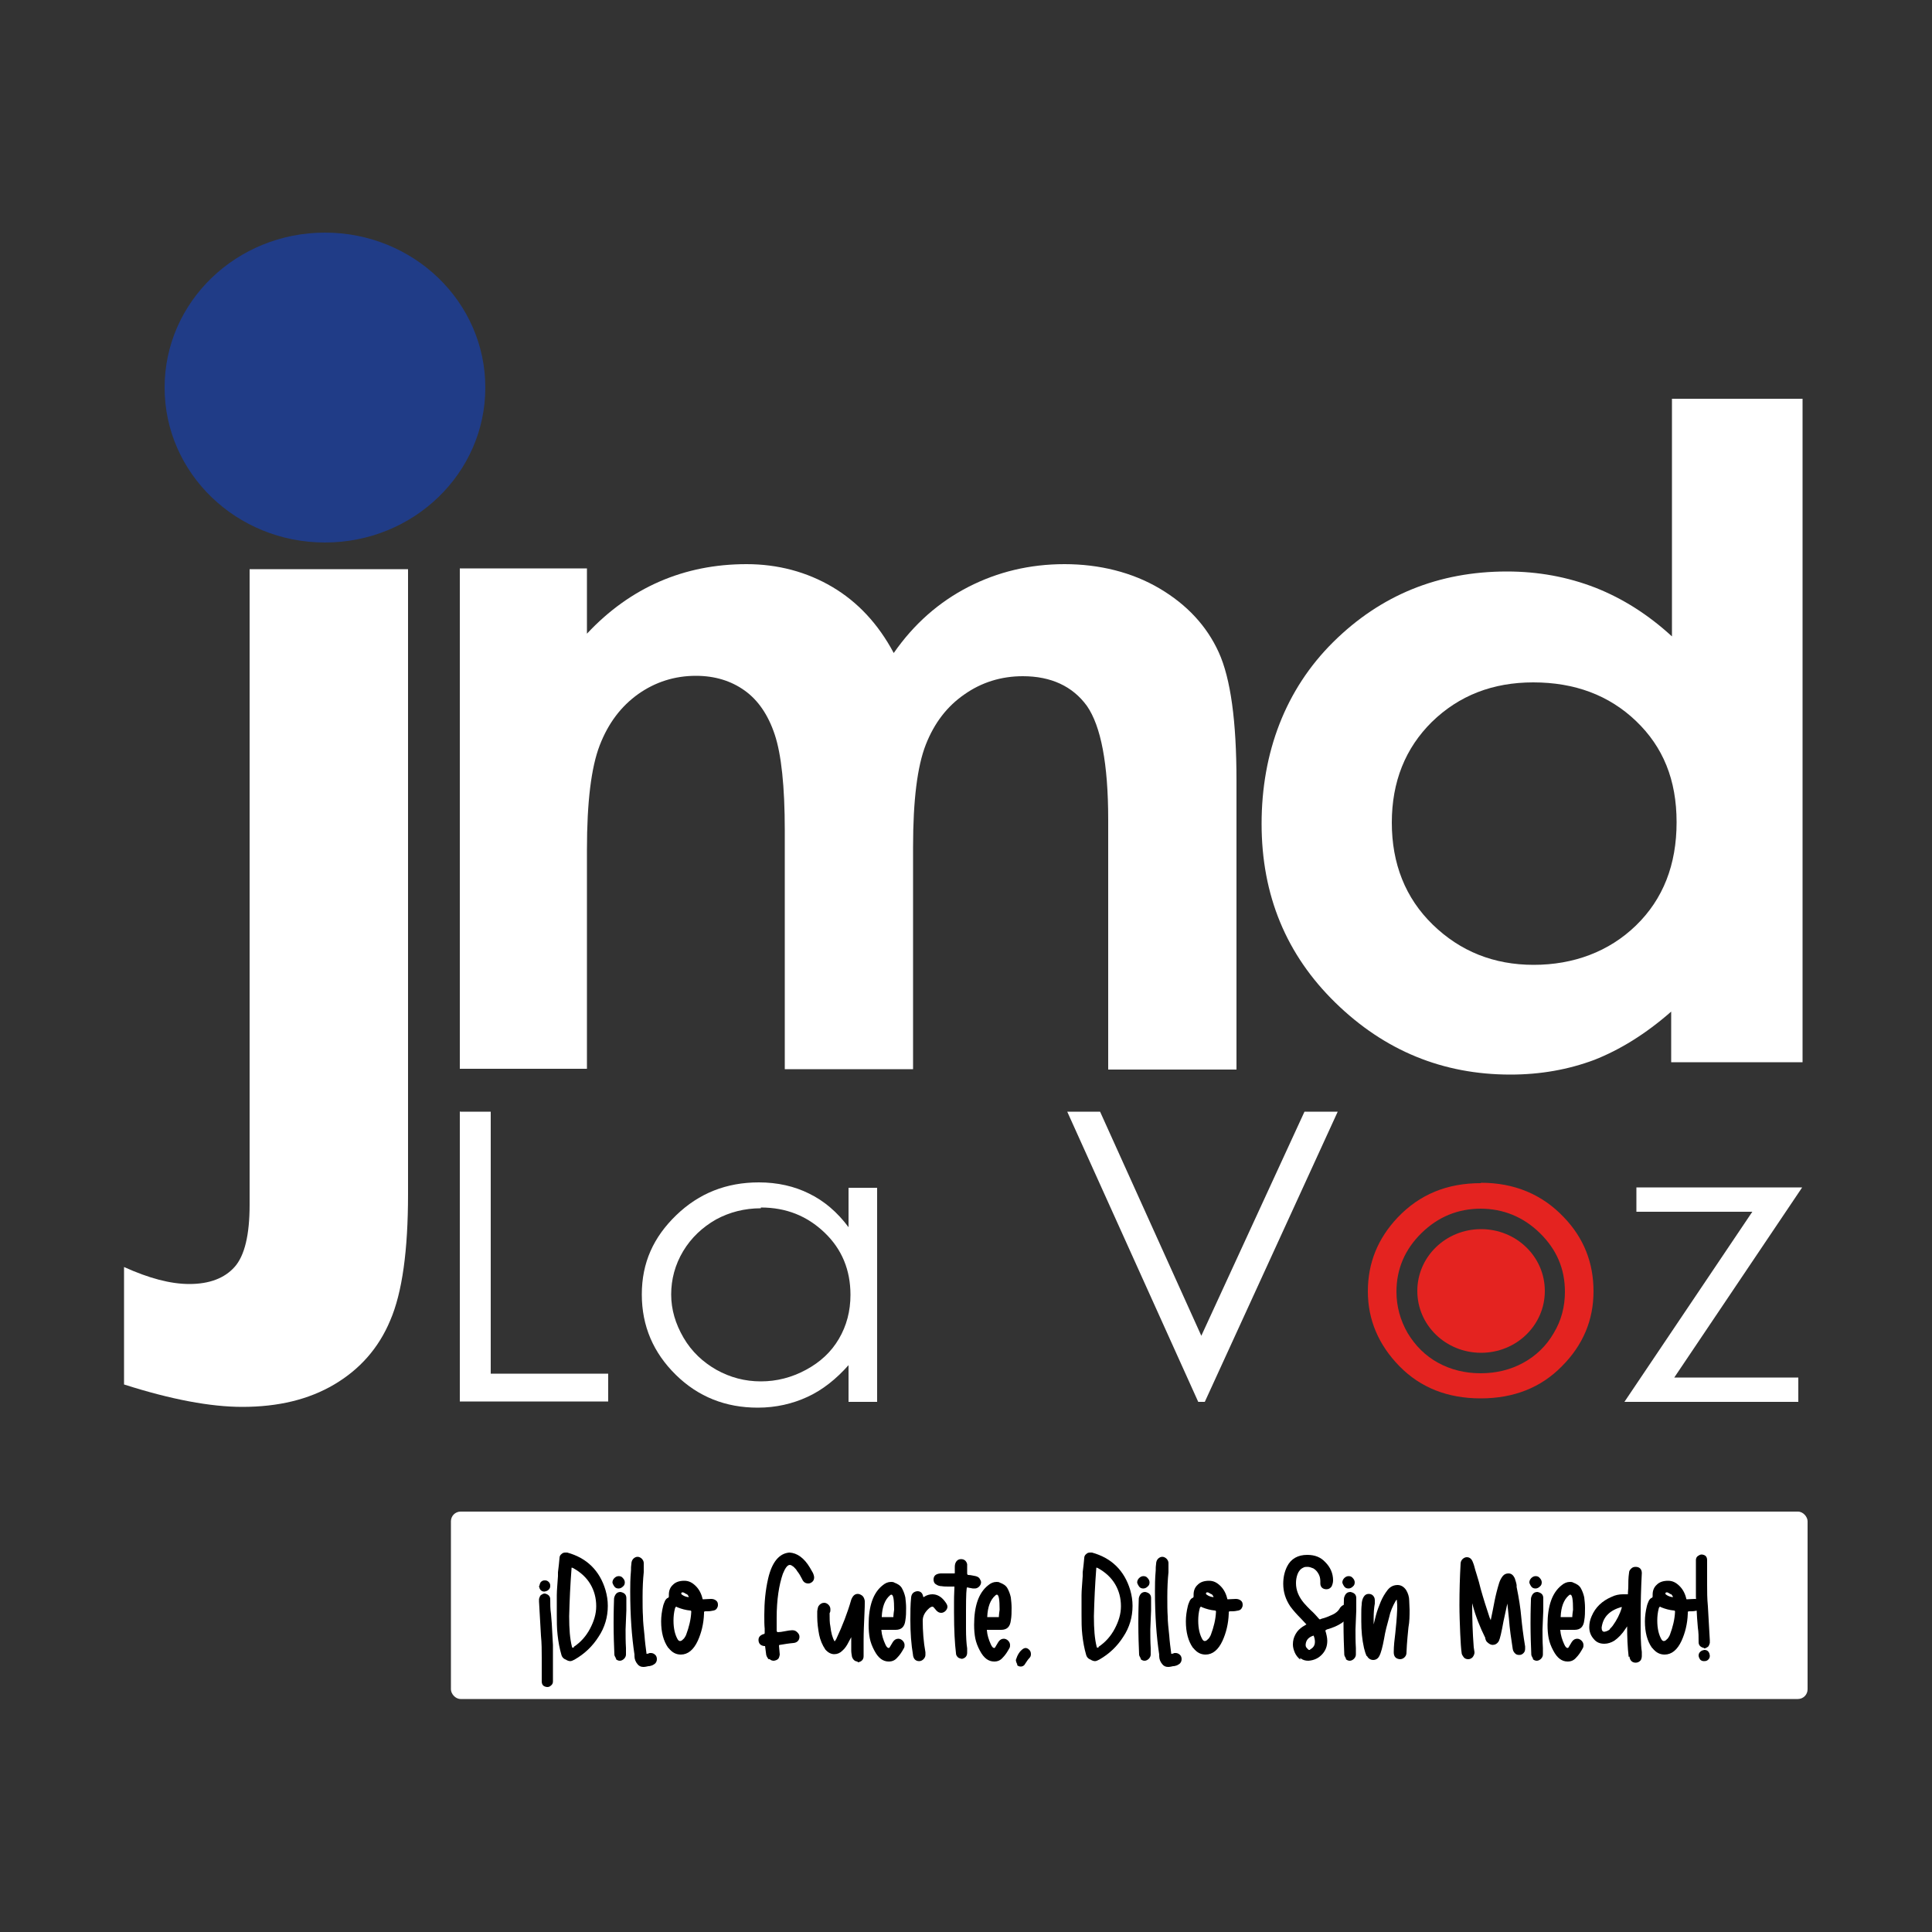 <svg xmlns="http://www.w3.org/2000/svg" id="Capa_1" viewBox="0 0 50 50"><rect x="0" y="0" width="50" height="50" fill="#333333" stroke="none"/><defs><style>.cls-1{fill:#000;}.cls-1,.cls-2,.cls-3,.cls-4,.cls-5{stroke-width:0px;}.cls-2,.cls-3{fill:#e42320;}.cls-3,.cls-5{fill-rule:evenodd;}.cls-4{fill:#fff;}.cls-5{fill:#203c87;}</style></defs><path class="cls-3" d="M38.33,31.81c.91,0,1.65.71,1.65,1.6s-.74,1.6-1.65,1.6-1.65-.71-1.65-1.6.74-1.6,1.65-1.6"></path><path class="cls-4" d="M11.91,28.77h.79v6.78h3.04v.72h-3.84v-7.51Z"></path><path class="cls-4" d="M22.7,30.73v5.55h-.74v-.95c-.32.36-.67.64-1.06.82-.39.18-.82.28-1.29.28-.83,0-1.54-.28-2.12-.85s-.88-1.26-.88-2.08.3-1.48.89-2.05,1.3-.85,2.14-.85c.48,0,.92.1,1.3.29.39.19.73.48,1.02.87v-1.02h.74ZM19.69,31.27c-.42,0-.81.1-1.16.29-.35.2-.64.47-.85.82-.21.35-.31.73-.31,1.12s.11.76.32,1.12c.21.36.5.63.85.83.36.2.74.3,1.15.3s.8-.1,1.17-.3c.37-.2.65-.46.85-.8.2-.34.3-.72.3-1.14,0-.64-.22-1.18-.67-1.61-.45-.43-.99-.65-1.65-.65Z"></path><path class="cls-4" d="M27.61,28.77h.86l2.62,5.8,2.67-5.8h.86l-3.44,7.51h-.17l-3.39-7.51Z"></path><path class="cls-4" d="M42.34,30.73h4.3l-3.31,4.92h3.21v.63h-4.5l3.31-4.92h-3v-.63Z"></path><path class="cls-2" d="M38.33,30.61c.86,0,1.58.3,2.14.89.52.54.77,1.18.77,1.92s-.27,1.39-.82,1.94c-.54.55-1.24.83-2.1.83s-1.56-.28-2.1-.83c-.54-.55-.82-1.2-.82-1.94s.26-1.37.77-1.91c.57-.6,1.28-.89,2.15-.89ZM38.33,31.28c-.6,0-1.11.21-1.54.63s-.65.93-.65,1.52c0,.38.1.74.29,1.07.2.33.46.59.79.77.33.18.7.27,1.1.27s.77-.09,1.1-.27c.33-.18.6-.44.79-.77.2-.33.29-.69.29-1.07,0-.6-.22-1.1-.65-1.52s-.95-.63-1.54-.63Z"></path><path class="cls-4" d="M6.47,14.73h4.09v16.17c0,1.46-.15,2.55-.46,3.27-.3.72-.79,1.27-1.45,1.66-.66.39-1.45.58-2.38.58-.82,0-1.84-.19-3.06-.58v-3.04c.64.29,1.2.44,1.69.44.52,0,.91-.15,1.17-.44.26-.29.39-.83.39-1.61V14.73Z"></path><path class="cls-4" d="M11.9,14.71h3.29v1.69c.56-.6,1.19-1.05,1.88-1.35.69-.3,1.44-.45,2.25-.45s1.56.2,2.22.59c.66.39,1.19.96,1.59,1.71.52-.75,1.17-1.32,1.93-1.71.76-.39,1.59-.59,2.49-.59s1.75.21,2.46.63c.71.42,1.22.97,1.53,1.65s.46,1.79.46,3.32v7.48h-3.32v-6.47c0-1.45-.19-2.42-.55-2.94-.37-.51-.93-.77-1.66-.77-.56,0-1.07.16-1.51.47-.45.31-.78.74-1,1.3s-.33,1.44-.33,2.65v5.75h-3.32v-6.18c0-1.14-.09-1.97-.26-2.48-.17-.51-.43-.89-.78-1.14s-.77-.38-1.26-.38c-.55,0-1.05.16-1.49.47-.45.32-.78.76-1,1.33-.22.57-.33,1.47-.33,2.7v5.67h-3.29v-12.97Z"></path><path class="cls-4" d="M43.25,10.32h3.4v17.17h-3.4v-1.31c-.66.58-1.33.99-1.99,1.25-.67.25-1.39.38-2.17.38-1.75,0-3.26-.62-4.53-1.86s-1.91-2.78-1.91-4.63.62-3.48,1.85-4.7c1.23-1.22,2.73-1.83,4.5-1.83.81,0,1.57.14,2.29.42.71.28,1.37.7,1.98,1.26v-6.15ZM39.68,17.66c-1.05,0-1.92.34-2.62,1.02-.69.68-1.04,1.55-1.04,2.61s.35,1.95,1.06,2.64c.71.69,1.58,1.04,2.61,1.04s1.95-.34,2.65-1.02c.7-.68,1.05-1.57,1.05-2.67s-.35-1.95-1.05-2.62c-.7-.67-1.59-1-2.66-1Z"></path><path class="cls-5" d="M8.41,6.02c2.29,0,4.15,1.79,4.15,4.01s-1.86,4.01-4.15,4.01-4.15-1.79-4.15-4.01,1.86-4.01,4.15-4.01"></path><rect class="cls-4" x="11.67" y="39.12" width="35.11" height="4.85" rx=".25" ry=".25"></rect><path class="cls-1" d="M14.02,43.52v-.37s0-.26,0-.26c0-.17,0-.36-.02-.56-.03-.56-.05-.85-.05-.88v-.07s.02-.08.05-.1.06-.04.1-.04h0c.09.02.14.07.14.15,0,.13,0,.25.02.38l.02.25c.01.22.02.4.03.55,0,.15,0,.35,0,.59,0,.16,0,.28,0,.36,0,.04-.02.08-.05.1-.03.03-.06.04-.1.04-.1-.01-.14-.06-.14-.15ZM13.96,41.04s.01-.07.04-.1.06-.04.1-.04c.04,0,.07.01.1.04.03.03.04.06.04.1,0,.04-.01.07-.04.1-.03.03-.06.04-.11.05-.08,0-.13-.05-.14-.15Z"></path><path class="cls-1" d="M14.67,42.96c-.07-.02-.12-.06-.14-.13-.05-.17-.08-.34-.1-.52-.02-.17-.02-.35-.02-.52,0-.2,0-.37,0-.51,0-.14.02-.3.03-.49v-.1c.02-.14.03-.27.04-.37,0-.04.02-.08.05-.1.03-.03.06-.04.1-.04.02,0,.03,0,.05,0,.51.14.84.47.99.97.04.14.06.27.06.41,0,.29-.08.56-.24.8-.16.25-.36.44-.62.59-.04.02-.08.04-.11.04-.03,0-.07-.01-.12-.04ZM14.85,42.62c.18-.12.32-.28.42-.47s.16-.38.16-.58c0-.21-.05-.4-.15-.57-.1-.17-.25-.31-.45-.42-.01,0-.02-.01-.03-.01s-.01.01-.01.04c-.03.39-.05.8-.06,1.22,0,.33.02.58.07.78,0,.02.01.03.02.03h.03Z"></path><path class="cls-1" d="M15.9,41.06s-.05-.07-.05-.11c0-.04.02-.08.05-.11.03-.03.07-.05.11-.05.04,0,.08.01.11.05.03.03.05.07.05.11s-.01.08-.05.11c-.03.03-.07.05-.11.05s-.08-.01-.11-.05ZM15.95,42.93s-.05-.07-.05-.11c-.01-.23-.02-.5-.02-.81,0-.36.01-.56.01-.59,0-.03,0-.06.01-.09.03-.09.08-.13.16-.13.1.02.15.07.15.16v.32c-.01.16-.01.32-.02.49,0,.16,0,.32.01.48,0,.06,0,.12,0,.17,0,.04-.02.08-.05.11-.03.03-.07.05-.11.05s-.08-.02-.11-.05Z"></path><path class="cls-1" d="M16.65,43.14c-.06,0-.11-.02-.15-.07-.05-.06-.08-.13-.08-.21v-.04c-.07-.46-.11-1-.11-1.64,0-.14,0-.32.02-.54,0-.06,0-.11.01-.17,0-.05.02-.1.05-.13.03-.03.07-.05.11-.05s.08.02.11.05c.03.03.05.07.05.11v.24c-.02.19-.03.4-.03.64,0,.19,0,.36.01.5,0,.14.02.31.04.5.01.15.03.3.05.45,0,.02,0,.02.01.02.01,0,.03,0,.04-.01.01,0,.02,0,.03-.01.01,0,.02,0,.04,0,.04,0,.08.02.11.05.03.03.04.07.04.11,0,.05-.02.1-.07.13-.04.03-.08.04-.13.05h-.02s-.08.02-.12.02h-.02Z"></path><path class="cls-1" d="M17.29,42.64c-.12-.17-.18-.4-.18-.68,0-.13.02-.27.05-.39.01-.05.03-.09.05-.14.02-.04.05-.07.08-.08.01,0,.02-.02.02-.03v-.05c0-.1.03-.19.11-.26.07-.07.17-.1.29-.1.12,0,.21.05.3.14.08.08.14.19.17.32,0,.01,0,.02.02.02.05,0,.12-.01.2-.01.05,0,.09.01.13.04s.05.07.05.11c0,.02,0,.04-.01.06-.02.05-.05.08-.1.09s-.1.02-.16.02h-.05s-.04,0-.04.02c0,0,0,.02,0,.04-.01.27-.07.5-.16.7-.11.24-.26.36-.44.36-.12,0-.22-.05-.31-.16ZM17.69,42.42s.06-.08.07-.12c.07-.19.12-.38.13-.59,0-.02-.01-.03-.03-.03-.11-.01-.22-.04-.32-.08l-.04-.02s-.02.01-.03.04c-.03.11-.04.22-.04.32,0,.21.04.37.11.49.02.03.04.04.06.04.03,0,.06-.02.09-.06ZM17.77,41.26s-.06-.04-.09-.05c-.01,0-.02,0-.03,0,0,0-.02.01-.02.03,0,0,0,.02.02.03.04.03.09.05.14.06h.04s-.03-.06-.06-.08Z"></path><path class="cls-1" d="M19.89,42.94s-.05-.06-.06-.11c-.02-.15-.03-.22-.03-.23,0,0-.01,0-.02,0-.1-.01-.15-.07-.15-.16,0-.07.04-.12.13-.15.02,0,.03-.01.03-.03v-.11c-.01-.09-.01-.21-.01-.36,0-.32.03-.64.1-.94.1-.43.29-.65.55-.67.2.01.38.14.53.39l.08.14s.03.07.03.11c0,.04-.01.08-.04.11-.03.03-.07.05-.11.05-.08,0-.13-.04-.16-.11-.04-.08-.08-.15-.13-.21-.02-.04-.05-.07-.09-.11-.04-.03-.07-.05-.1-.05-.06,0-.12.08-.18.23-.1.29-.16.67-.16,1.14v.34s.01.03.03.03c.05,0,.11-.01.16-.02.1-.02.17-.03.21-.03.05,0,.09.01.13.05s.06.07.06.12c0,.09-.06.15-.15.16-.12.01-.24.03-.36.05h0s-.02,0-.02.02l.02.23s-.01.08-.04.11-.06.04-.11.05c-.04,0-.08-.01-.11-.04Z"></path><path class="cls-1" d="M22.2,43c-.07,0-.12-.04-.15-.12-.01-.06-.02-.11-.02-.17v-.03s0-.12,0-.31h0l-.07.13c-.04.08-.09.16-.16.22-.06.06-.13.09-.21.09-.08,0-.16-.04-.23-.12-.08-.12-.13-.24-.16-.38-.03-.16-.05-.31-.05-.47v-.14s.01-.09.03-.13c.04-.06.09-.09.15-.09.04,0,.08.02.11.05s.05.07.05.11c0,.02,0,.03,0,.04s0,.03-.02.07c0,.14,0,.25.02.34.02.17.05.29.11.39.02-.03.04-.05.05-.08.15-.32.28-.65.38-1,.04-.1.09-.15.17-.15.04,0,.08.02.12.05.03.03.05.07.06.13v.07s0,.14-.01.31c-.01.22-.02.43-.02.65,0,.1,0,.19,0,.29,0,.04,0,.08,0,.11,0,.04-.01.08-.04.11-.03.03-.06.04-.1.05h-.02Z"></path><path class="cls-1" d="M22.63,42.72c-.06-.11-.1-.22-.12-.32-.02-.1-.03-.22-.03-.35,0-.49.12-.83.36-1.02.07-.06.14-.09.22-.09.03,0,.06,0,.09.02.08.03.15.07.19.14.04.07.07.15.09.24.01.09.02.18.02.27,0,.11,0,.22-.02.33-.02.16-.1.24-.25.24h-.17c-.13,0-.19,0-.2,0,0,0,0,0,0,.01.01.13.05.25.1.36.03.07.06.1.09.1,0,0,.01,0,.02-.01l.09-.15c.04-.06.09-.08.14-.08.04,0,.08.02.11.05.03.03.05.07.05.11,0,.03,0,.06-.02.09-.05.09-.1.17-.17.24-.06.07-.13.1-.22.1-.15,0-.27-.09-.37-.28ZM23.12,41.86s0-.07.02-.2c0-.26-.02-.39-.07-.39-.01,0-.02,0-.04.02-.13.11-.2.3-.21.55,0,0,0,.01,0,.01,0,0,.05,0,.15,0s.15,0,.15,0Z"></path><path class="cls-1" d="M23.63,42.84c-.05-.29-.07-.6-.07-.91,0-.2,0-.4.02-.59.01-.1.07-.15.16-.16.08,0,.13.04.15.13,0,.01,0,.02.01.02h.01c.07-.05.15-.07.22-.07.12,0,.23.06.32.18.04.05.07.1.07.14,0,.04-.02.08-.05.11-.03.03-.07.05-.11.05-.06,0-.11-.03-.16-.1-.03-.04-.05-.06-.07-.06s-.04.01-.07.03c-.12.1-.18.21-.18.33,0,.27.02.55.07.82,0,0,0,.02,0,.03,0,.01,0,.03,0,.04,0,.04-.02.08-.05.11-.03.03-.07.05-.11.05-.09,0-.14-.05-.16-.14Z"></path><path class="cls-1" d="M24.89,42.93s-.07-.01-.1-.04-.05-.06-.05-.11c-.03-.24-.05-.59-.05-1.05v-.26c0-.06,0-.2.01-.39,0-.01,0-.02,0-.02,0,0-.05,0-.14,0-.07,0-.13,0-.19-.01-.06,0-.11-.02-.15-.05-.04-.02-.06-.07-.06-.12,0-.1.06-.15.18-.16.03,0,.06,0,.09,0,.03,0,.06,0,.09,0,.06,0,.11,0,.17,0,.02,0,.02,0,.02-.02,0-.05,0-.1,0-.15s.01-.1.04-.14.07-.06.12-.06c.09,0,.14.05.16.13v.08s0,.16,0,.16c0,.02.01.04.03.04.06,0,.13.02.19.03.04.01.08.03.1.06.02.03.04.07.04.1,0,.04-.02.08-.05.11-.03.03-.07.05-.11.05-.04,0-.07,0-.1-.01-.02,0-.06-.01-.1-.02-.02,0-.03.2-.03.59,0,.28,0,.44,0,.48,0,.21.01.38.03.51v.11c0,.08-.04.14-.13.16h-.02Z"></path><path class="cls-1" d="M25.36,42.72c-.06-.11-.1-.22-.12-.32-.02-.1-.03-.22-.03-.35,0-.49.12-.83.36-1.02.07-.06.14-.09.22-.09.03,0,.06,0,.09.02.08.03.15.07.19.14.04.07.07.15.09.24.01.09.02.18.02.27,0,.11,0,.22-.02.33-.02.16-.1.24-.25.24h-.17c-.13,0-.19,0-.2,0,0,0,0,0,0,.01.01.13.05.25.1.36.03.07.06.1.09.1,0,0,.01,0,.02-.01l.09-.15c.04-.06.09-.08.14-.08.04,0,.08.02.11.05.03.03.05.07.05.11,0,.03,0,.06-.02.09-.05.09-.1.17-.17.24-.06.07-.13.1-.22.1-.15,0-.27-.09-.37-.28ZM25.85,41.86s0-.07.02-.2c0-.26-.02-.39-.07-.39-.01,0-.02,0-.04.02-.13.11-.2.3-.21.55,0,0,0,.01,0,.01,0,0,.05,0,.15,0s.15,0,.15,0Z"></path><path class="cls-1" d="M26.33,43.08s-.04-.07-.04-.12c.04-.13.1-.23.19-.29.02-.01.04-.02.06-.02.04,0,.07.02.1.05s.04.07.04.11-.01.07-.04.1c-.03.03-.05.06-.07.09s-.04.06-.06.09c-.02.02-.05.04-.09.04-.04,0-.07-.01-.1-.04Z"></path><path class="cls-1" d="M28.25,42.96c-.07-.02-.12-.06-.14-.13-.05-.17-.08-.34-.1-.52-.02-.17-.02-.35-.02-.52,0-.2,0-.37,0-.51,0-.14.02-.3.03-.49v-.1c.02-.14.03-.27.04-.37,0-.04.02-.08.05-.1.03-.03.06-.04.1-.04.02,0,.03,0,.05,0,.51.14.84.47.99.97.04.14.06.27.06.41,0,.29-.08.56-.24.8-.16.25-.36.44-.62.59-.04.02-.08.04-.11.04-.03,0-.07-.01-.12-.04ZM28.43,42.62c.18-.12.32-.28.42-.47s.16-.38.16-.58c0-.21-.05-.4-.15-.57-.1-.17-.25-.31-.45-.42-.01,0-.02-.01-.03-.01s-.01.01-.01.04c-.03.39-.05.8-.06,1.22,0,.33.02.58.07.78,0,.02.01.03.02.03h.03Z"></path><path class="cls-1" d="M29.48,41.06s-.05-.07-.05-.11c0-.04.02-.08.05-.11.03-.03.07-.05.11-.05.04,0,.08.01.11.05.03.03.05.07.05.11s-.01.08-.05.11c-.03.03-.07.05-.11.05s-.08-.01-.11-.05ZM29.53,42.93s-.05-.07-.05-.11c-.01-.23-.02-.5-.02-.81,0-.36.01-.56.01-.59,0-.03,0-.06.01-.09.03-.09.08-.13.16-.13.1.02.15.07.15.16v.32c-.01.16-.01.32-.02.49,0,.16,0,.32.01.48,0,.06,0,.12,0,.17,0,.04-.02.08-.05.11-.03.03-.07.05-.11.05s-.08-.02-.11-.05Z"></path><path class="cls-1" d="M30.23,43.14c-.06,0-.11-.02-.15-.07-.05-.06-.08-.13-.08-.21v-.04c-.07-.46-.11-1-.11-1.64,0-.14,0-.32.02-.54,0-.06,0-.11.01-.17,0-.05.02-.1.05-.13.03-.03.07-.05.11-.05s.08.02.11.05c.03.03.05.07.05.11v.24c-.02.19-.03.4-.03.64,0,.19,0,.36.01.5,0,.14.02.31.04.5.01.15.03.3.05.45,0,.02,0,.02.01.02.01,0,.03,0,.04-.01.01,0,.02,0,.03-.01.01,0,.02,0,.04,0,.04,0,.08.02.11.05.03.03.04.07.04.11,0,.05-.02.1-.07.13-.04.03-.08.04-.13.05h-.02s-.08.02-.12.02h-.02Z"></path><path class="cls-1" d="M30.87,42.64c-.12-.17-.18-.4-.18-.68,0-.13.02-.27.05-.39.01-.05.03-.09.05-.14.02-.04.05-.07.08-.08.01,0,.02-.02.02-.03v-.05c0-.1.03-.19.11-.26.07-.07.17-.1.29-.1.12,0,.21.05.3.14.08.08.14.19.17.32,0,.01,0,.02.02.02.05,0,.12-.01.2-.01.05,0,.09.01.13.04s.05.07.05.11c0,.02,0,.04-.01.06-.02.05-.05.08-.1.09s-.1.02-.16.02h-.05s-.04,0-.04.02c0,0,0,.02,0,.04-.01.27-.07.5-.16.7-.11.24-.26.36-.44.36-.12,0-.22-.05-.31-.16ZM31.27,42.42s.06-.08.07-.12c.07-.19.12-.38.13-.59,0-.02-.01-.03-.03-.03-.11-.01-.22-.04-.32-.08l-.04-.02s-.02.01-.03.04c-.03.11-.04.22-.04.32,0,.21.04.37.11.49.02.03.04.04.06.04.03,0,.06-.02.09-.06ZM31.35,41.26s-.06-.04-.09-.05c-.01,0-.02,0-.03,0,0,0-.02.01-.02.03,0,0,0,.02.02.03.04.03.09.05.14.06h.04s-.03-.06-.06-.08Z"></path><path class="cls-1" d="M33.65,42.95c-.06-.05-.11-.11-.14-.18-.03-.07-.05-.14-.05-.21,0-.1.02-.18.07-.27s.11-.14.18-.19l.1-.06-.14-.15c-.1-.1-.2-.21-.28-.32-.12-.18-.18-.37-.18-.58,0-.16.03-.31.1-.45.1-.2.28-.3.52-.3.2,0,.35.06.47.19.13.13.2.29.2.47,0,.06-.02.12-.04.16-.03.04-.07.07-.13.07-.1,0-.16-.06-.16-.15v-.06c0-.08-.02-.15-.06-.21-.03-.05-.07-.09-.12-.12-.05-.02-.1-.04-.15-.04-.04,0-.08,0-.11.02-.07.03-.12.09-.15.17s-.04.16-.04.23c0,.19.07.35.2.51.06.07.12.13.18.19.08.07.15.15.22.23,0,0,.01.01.02.01l.05-.02c.09-.02.18-.06.27-.1s.16-.1.2-.18c.04-.05.08-.08.13-.08.04,0,.08.01.11.04.03.03.05.07.05.11,0,.02,0,.05-.02.07-.09.19-.29.33-.61.42h0s-.04.02-.04.03l.02.07s.03.11.03.19c0,.14-.04.25-.13.35s-.21.16-.36.17c-.08,0-.15-.02-.21-.07ZM33.9,42.69c.08-.04.13-.1.13-.2,0-.05-.01-.1-.03-.15,0,0,0-.01-.01-.01-.12.04-.19.11-.2.23,0,.03,0,.06.03.09s.04.05.06.05c0,0,.02,0,.03,0Z"></path><path class="cls-1" d="M34.79,41.06s-.05-.07-.05-.11c0-.04.02-.08.05-.11.03-.03.07-.05.11-.05.04,0,.08.01.11.05.03.03.05.07.05.11s-.01.08-.05.11c-.03.03-.07.05-.11.05s-.08-.01-.11-.05ZM34.84,42.93s-.05-.07-.05-.11c-.01-.23-.02-.5-.02-.81,0-.36.01-.56.01-.59,0-.03,0-.06.01-.09.03-.09.08-.13.16-.13.1.02.15.07.15.16v.32c-.01.16-.01.32-.02.49,0,.16,0,.32.01.48,0,.06,0,.12,0,.17,0,.04-.02.08-.05.11-.03.03-.07.05-.11.05s-.08-.02-.11-.05Z"></path><path class="cls-1" d="M35.37,42.86c-.03-.06-.05-.13-.07-.21-.05-.22-.07-.45-.07-.69v-.19c0-.08,0-.16.01-.24,0-.08.02-.15.05-.2.03-.05.07-.08.13-.08.04,0,.08.01.11.04s.05.07.05.12v.09c-.02.11-.03.23-.03.38v.16s.06-.24.06-.24c.03-.11.07-.22.12-.34.05-.12.11-.22.18-.31.07-.09.16-.13.26-.13.08,0,.16.04.22.13.05.08.08.18.08.27,0,.08.01.16.01.24,0,.15,0,.3-.03.46-.04.39-.05.6-.05.64,0,.05-.01.09-.05.13-.03.03-.07.05-.12.05-.11-.01-.16-.07-.16-.18,0-.17.02-.33.04-.49.02-.18.04-.39.05-.64,0-.07,0-.14-.01-.22,0,0,0-.01,0-.01h0s-.02.01-.03.03h0c-.08.14-.14.28-.17.43-.05.18-.1.36-.13.55l-.03.15c-.04.18-.08.3-.13.35-.03.03-.07.05-.12.05-.07,0-.13-.04-.16-.1Z"></path><path class="cls-1" d="M37.89,42.9s-.05-.06-.06-.1c-.02-.13-.03-.31-.04-.53-.01-.25-.02-.49-.02-.73,0-.36.01-.72.03-1.07,0-.05.02-.09.05-.12.03-.03.07-.05.11-.05.07,0,.12.04.15.11.03.07.05.14.07.22l.04.13c.04.12.07.24.1.36.07.25.15.5.23.74h0s.02.05.03.07c.04-.18.07-.35.1-.5.03-.15.07-.31.12-.47.02-.06.05-.12.09-.17s.09-.07.15-.07c.07,0,.12.04.16.12.02.06.04.12.05.18v.05c.06.29.1.55.12.78.02.21.05.46.1.76,0,.02,0,.04,0,.06,0,.04-.01.08-.04.11s-.06.05-.11.05-.08-.01-.11-.04-.05-.06-.06-.11c-.04-.26-.08-.52-.1-.8l-.04-.38h0c-.04.18-.07.33-.1.46-.05.28-.09.45-.12.51-.04.07-.1.1-.16.1-.05,0-.1-.03-.15-.08-.02-.02-.03-.05-.04-.08v-.02c-.14-.28-.25-.56-.33-.86,0-.01,0-.02-.01-.03v.03c0,.35.01.72.04,1.1l.02.13c0,.05-.02.09-.05.13-.03.03-.07.05-.11.05-.04,0-.08-.01-.11-.04Z"></path><path class="cls-1" d="M39.63,41.06s-.05-.07-.05-.11c0-.04.02-.08.05-.11.03-.03.07-.05.11-.05.04,0,.08.01.11.05.03.03.05.07.05.11s-.01.08-.05.11c-.03.03-.07.05-.11.05s-.08-.01-.11-.05ZM39.68,42.93s-.05-.07-.05-.11c-.01-.23-.02-.5-.02-.81,0-.36.01-.56.01-.59,0-.03,0-.06.01-.09.03-.09.08-.13.16-.13.1.02.15.07.15.16v.32c-.01.16-.01.32-.02.49,0,.16,0,.32.01.48,0,.06,0,.12,0,.17,0,.04-.02.08-.05.11-.03.03-.07.05-.11.05s-.08-.02-.11-.05Z"></path><path class="cls-1" d="M40.2,42.72c-.06-.11-.1-.22-.12-.32-.02-.1-.03-.22-.03-.35,0-.49.12-.83.36-1.02.07-.06.14-.09.22-.09.03,0,.06,0,.09.02.08.03.15.07.19.14.04.07.07.15.09.24.01.09.02.18.02.27,0,.11,0,.22-.02.33-.02.16-.1.24-.25.24h-.17c-.13,0-.19,0-.2,0,0,0,0,0,0,.01.01.13.05.25.1.36.03.07.06.1.09.1,0,0,.01,0,.02-.01l.09-.15c.04-.06.09-.08.14-.08.04,0,.08.02.11.05.03.03.05.07.05.11,0,.03,0,.06-.02.09-.05.09-.1.17-.17.24-.06.07-.13.1-.22.1-.15,0-.27-.09-.37-.28ZM40.69,41.86s0-.07.02-.2c0-.26-.02-.39-.07-.39-.01,0-.02,0-.04.02-.13.11-.2.3-.21.55,0,0,0,.01,0,.01,0,0,.05,0,.15,0s.15,0,.15,0Z"></path><path class="cls-1" d="M42.15,42.88c-.03-.25-.04-.52-.04-.79l-.04.06c-.09.14-.19.24-.29.31-.08.05-.17.08-.26.08-.12,0-.21-.04-.28-.13-.07-.08-.11-.18-.11-.3,0-.1.02-.19.06-.28.1-.24.28-.4.51-.5.1-.05.2-.07.3-.07h.11s.02,0,.02,0,0-.07.01-.17c0-.13,0-.26.02-.39,0-.05.03-.08.06-.11s.07-.04.11-.04c.1,0,.16.06.16.16h0c-.02.38-.03.75-.03,1.12v.16c0,.29,0,.55.03.76v.11s0,.08-.04.12c-.03.03-.07.05-.12.05-.09,0-.15-.06-.16-.16ZM41.66,42.16s.06-.06.08-.09c.1-.14.18-.29.23-.46h0s0-.02,0-.02c0,0,0,0-.01,0-.14.04-.26.1-.35.19-.09.09-.14.2-.16.34h0c0,.07.02.11.07.11.06-.01.1-.03.14-.06Z"></path><path class="cls-1" d="M42.75,42.64c-.12-.17-.18-.4-.18-.68,0-.13.02-.27.05-.39.01-.05.03-.09.05-.14.02-.04.05-.07.08-.08.01,0,.02-.02.02-.03v-.05c0-.1.03-.19.11-.26.07-.07.17-.1.29-.1.12,0,.21.05.3.14.08.08.14.19.17.32,0,.01,0,.02.02.02.05,0,.12-.01.2-.01.05,0,.09.01.13.04s.05.07.05.11c0,.02,0,.04-.01.06-.02.05-.05.08-.1.09s-.1.02-.16.02h-.05s-.04,0-.04.02c0,0,0,.02,0,.04-.01.27-.07.5-.16.7-.11.24-.26.36-.44.36-.12,0-.22-.05-.31-.16ZM43.15,42.42s.06-.08.07-.12c.07-.19.12-.38.13-.59,0-.02-.01-.03-.03-.03-.11-.01-.22-.04-.32-.08l-.04-.02s-.02.01-.03.04c-.03.11-.04.22-.04.32,0,.21.04.37.11.49.02.03.04.04.06.04.03,0,.06-.02.09-.06ZM43.24,41.26s-.06-.04-.09-.05c-.01,0-.02,0-.03,0,0,0-.02.01-.02.03,0,0,0,.02.02.03.04.03.09.05.14.06h.04s-.03-.06-.06-.08Z"></path><path class="cls-1" d="M44.1,42.65c-.09-.02-.14-.07-.14-.15,0-.13,0-.25-.02-.38l-.02-.25c-.01-.22-.02-.4-.03-.55,0-.15,0-.35,0-.59,0-.16,0-.28,0-.36,0-.04.02-.08.05-.1s.06-.04.1-.04c.1.01.14.06.14.15v.37s0,.26,0,.26c0,.17,0,.36.02.56.03.56.05.85.05.88v.07s-.02.08-.05.1-.06.04-.1.04h0ZM44,42.95s-.04-.06-.04-.1c0-.04.01-.07.04-.1s.06-.04.11-.05c.08,0,.13.05.14.15,0,.04-.01.07-.04.1s-.06.04-.11.04c-.04,0-.07-.01-.1-.04Z"></path></svg>